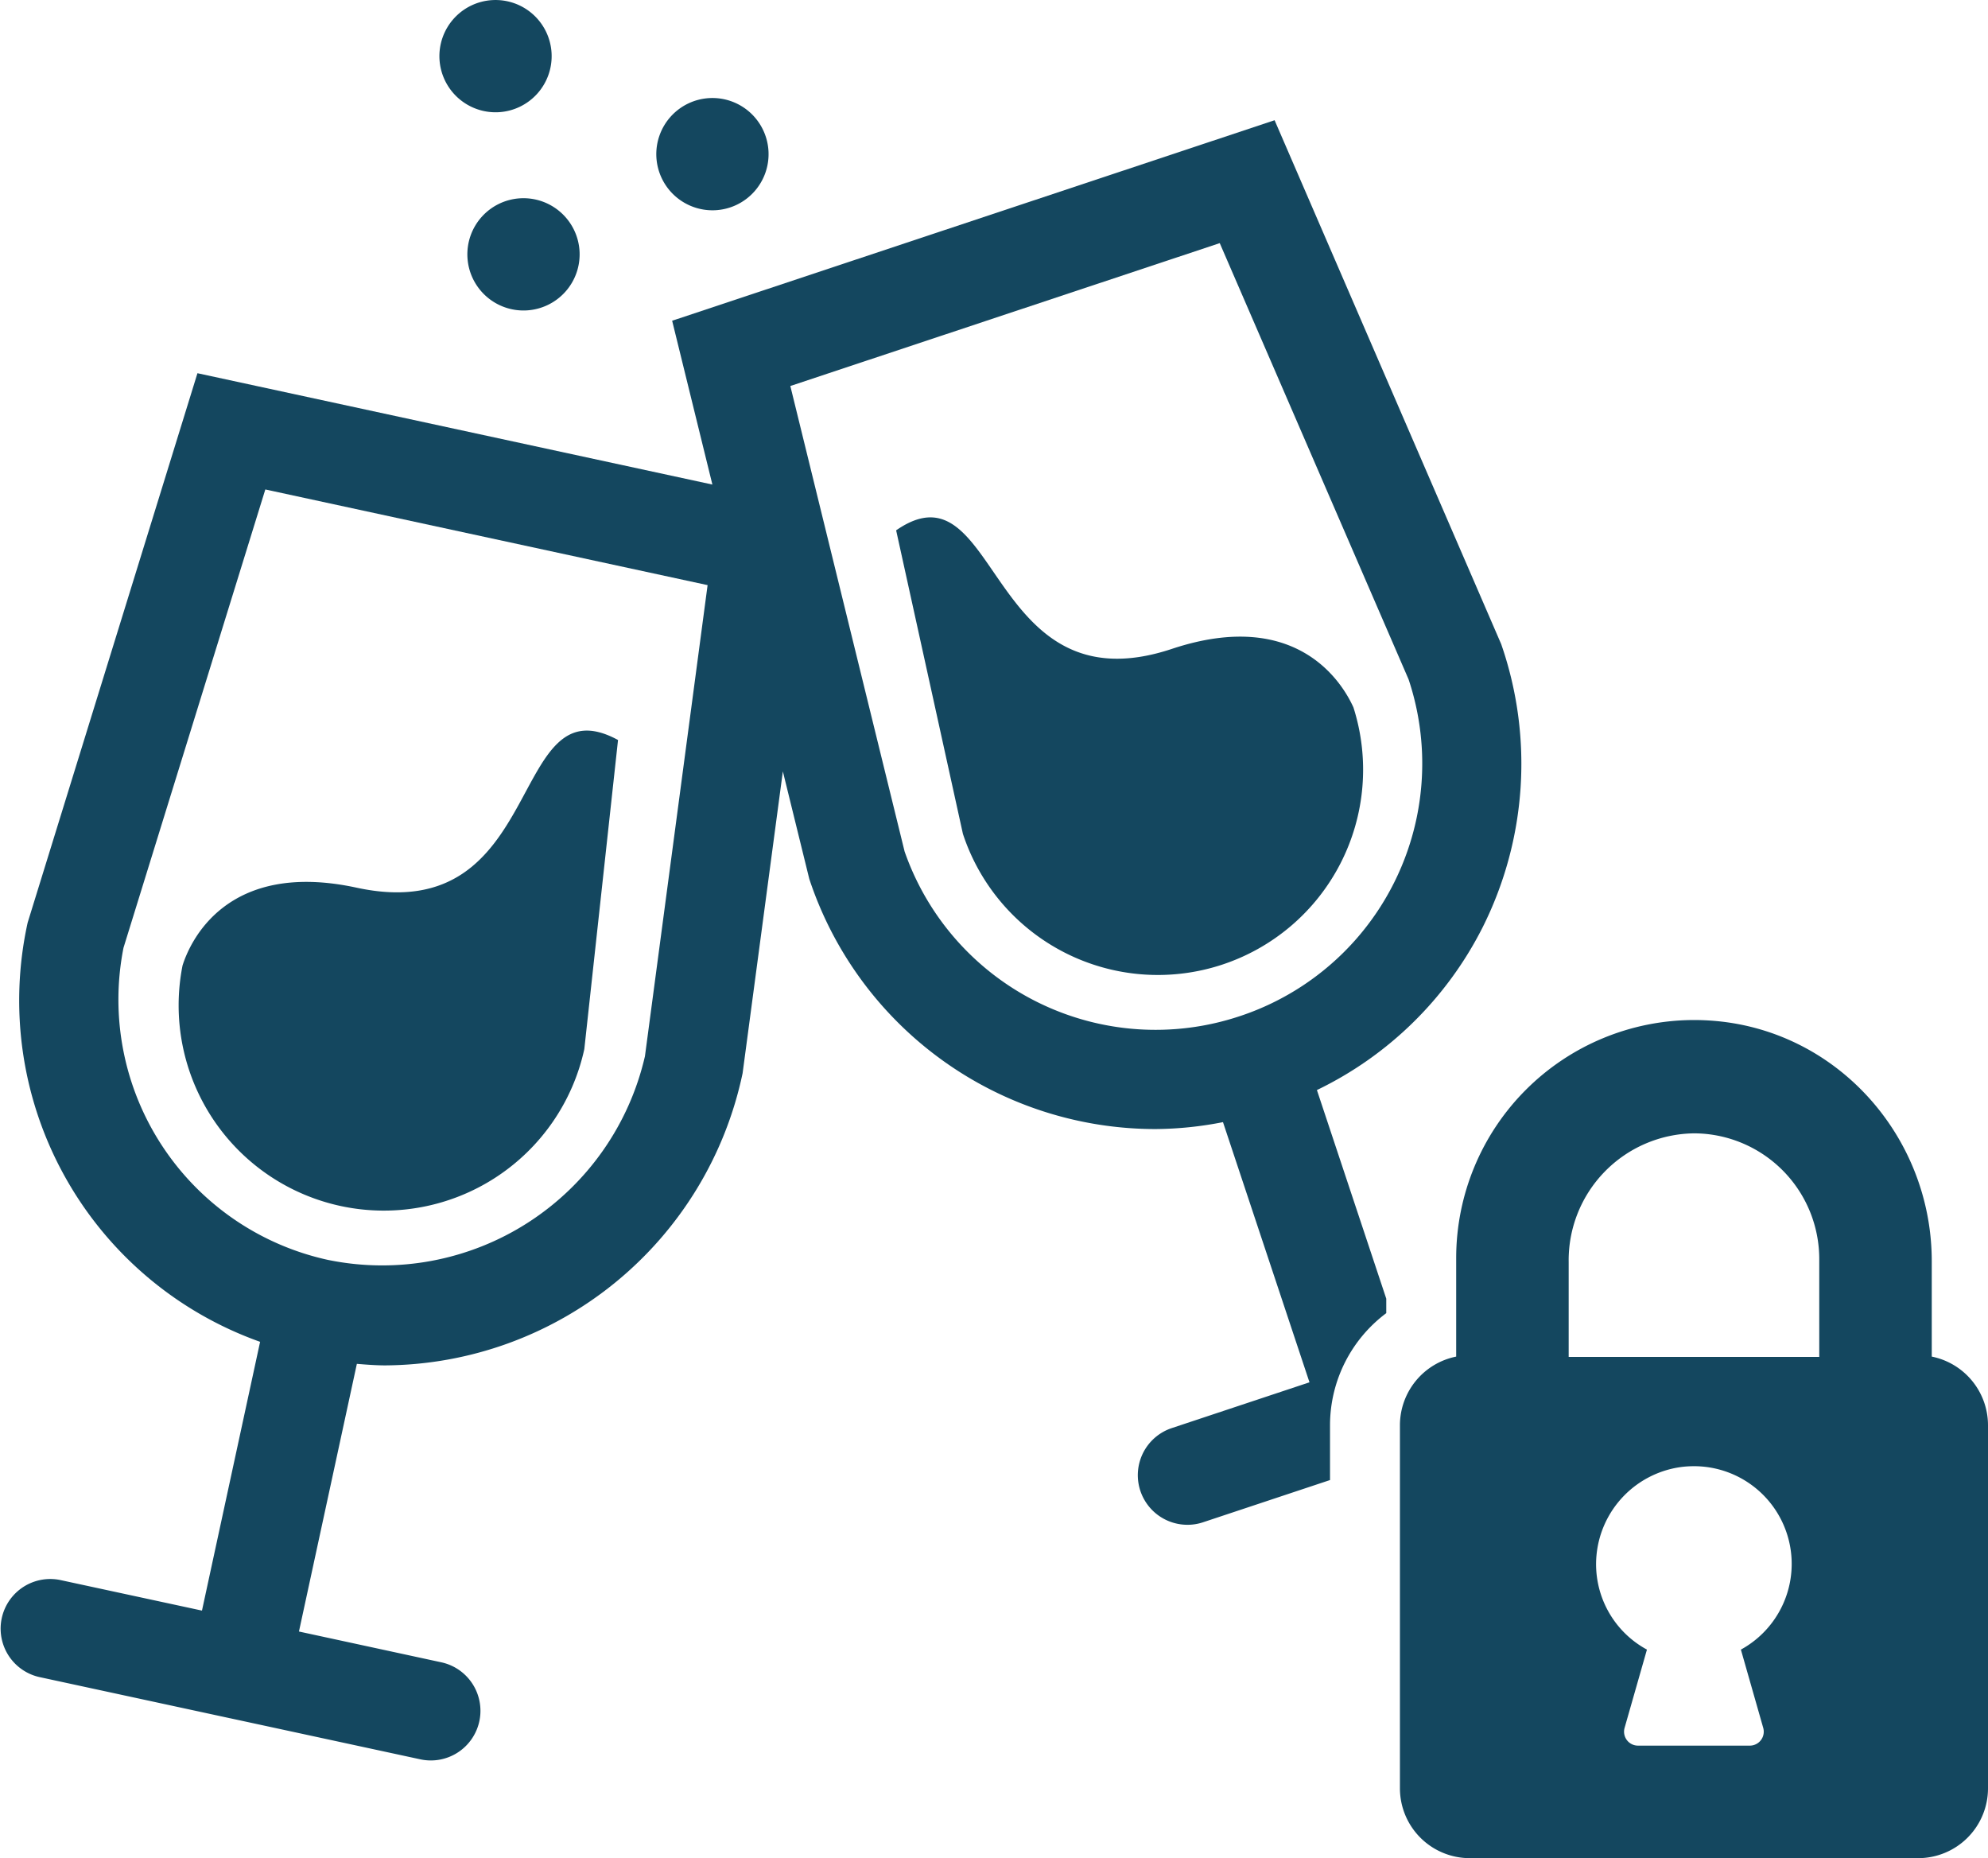<svg xmlns="http://www.w3.org/2000/svg" width="230" height="214.93" viewBox="0 0 230 214.93">
  <g id="Group_557" data-name="Group 557" transform="translate(-801.223 -903.785)">
    <path id="Path_1336" data-name="Path 1336" d="M822.344,1015.456a23.74,23.74,0,0,0,46.481,9.678l3.9-35.754c-12.808-6.95-8.115,21.858-30.238,17.083C827.291,1003.175,823.15,1012.9,822.344,1015.456Z" fill="#14475f"/>
    <path id="Path_1337" data-name="Path 1337" d="M957.81,985.614c-1.106-2.452-6.248-11.677-21-6.775-21.494,7.148-19.939-22-31.909-13.712l7.726,35.11a23.745,23.745,0,0,0,45.182-14.623Z" fill="#14475f"/>
    <path id="Path_1338" data-name="Path 1338" d="M858.913,916.763a6.493,6.493,0,1,0-6.844-6.131A6.5,6.5,0,0,0,858.913,916.763Z" fill="#14475f"/>
    <path id="Path_1339" data-name="Path 1339" d="M884.008,928.1a6.494,6.494,0,1,0-6.845-6.135A6.5,6.5,0,0,0,884.008,928.1Z" fill="#14475f"/>
    <path id="Path_1340" data-name="Path 1340" d="M861.425,926.721a6.494,6.494,0,1,0,6.848,6.132A6.5,6.5,0,0,0,861.425,926.721Z" fill="#14475f"/>
    <path id="Path_1341" data-name="Path 1341" d="M972.763,1011.031a42.192,42.192,0,0,0,2.138-32.746l-26.215-60.593-69.7,23.192,4.656,18.949-59.575-12.879-19.645,63.551a41.9,41.9,0,0,0,26.893,48.486l-6.725,31.089-16.41-3.539a5.741,5.741,0,0,0-2.421,11.223l21.969,4.745c.016,0,.024.014.035.014s.054,0,.079.009l21.976,4.744a5.741,5.741,0,1,0,2.419-11.224L835.81,1092.5l6.7-30.96c1.1.089,2.2.177,3.3.177a42.547,42.547,0,0,0,41.328-33.792l4.657-34.913,3.058,12.438a42.2,42.2,0,0,0,40.089,28.931,41.571,41.571,0,0,0,7.773-.8l10.007,30.094-15.925,5.293a5.739,5.739,0,0,0,1.807,11.187,5.619,5.619,0,0,0,1.812-.293l14.682-4.881v-6.368a16.2,16.2,0,0,1,6.508-12.938V1054l-8.024-24.13A41.825,41.825,0,0,0,972.763,1011.031Zm-96.924,14.93a31.191,31.191,0,0,1-36.6,23.569h-.01a30.822,30.822,0,0,1-23.719-36.113L831.919,960.4l51.169,11.066Zm68.84-4.646a30.754,30.754,0,0,1-38.8-19.043l-13.219-53.839,49.68-16.526,21.851,50.467a30.781,30.781,0,0,1-19.507,38.941Z" fill="#14475f"/>
    <path id="Path_1342" data-name="Path 1342" d="M1024.716,1060.7v-11.027c0-14.273-10.732-26.492-24.946-27.786q-1.293-.117-2.565-.117a27.542,27.542,0,0,0-27.51,27.511V1060.7a8.106,8.106,0,0,0-6.508,7.917v42.017a8.081,8.081,0,0,0,8.08,8.081h51.876a8.08,8.08,0,0,0,8.08-8.081v-42.017A8.106,8.106,0,0,0,1024.716,1060.7Zm-19.5,42.939a1.613,1.613,0,0,1-1.553,2.06H990.733a1.613,1.613,0,0,1-1.553-2.06l2.585-9.047a11.231,11.231,0,0,1-5.838-10.892,11.355,11.355,0,0,1,9.974-10.25,11.884,11.884,0,0,1,1.3-.072,11.3,11.3,0,0,1,5.433,21.214Zm6.485-42.9H982.71v-10.961a14.683,14.683,0,0,1,14.49-14.9q.519,0,1.047.038a14.541,14.541,0,0,1,13.453,14.507Z" fill="#14475f"/>
  </g>
</svg>
